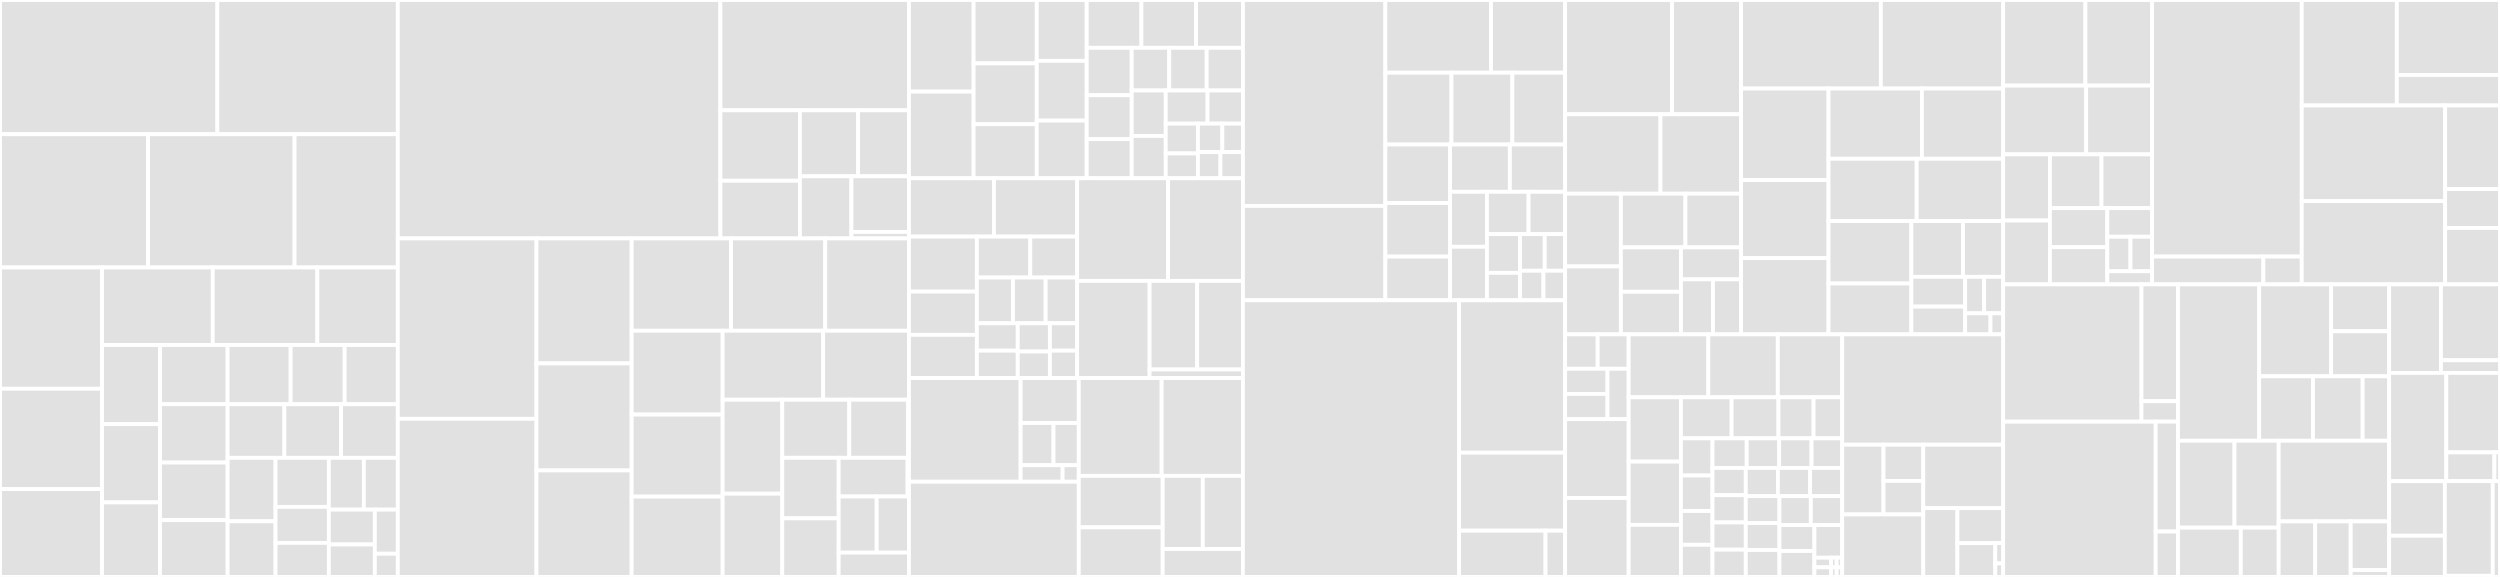 <svg baseProfile="full" width="650" height="150" viewBox="0 0 650 150" version="1.1"
xmlns="http://www.w3.org/2000/svg" xmlns:ev="http://www.w3.org/2001/xml-events"
xmlns:xlink="http://www.w3.org/1999/xlink">

<rect x="0" y="0" width="650" height="150" fill="#333333" stroke="none"/>

<style>rect.s{mask:url(#mask);}</style>
<defs>
  <pattern id="white" width="4" height="4" patternUnits="userSpaceOnUse" patternTransform="rotate(45)">
    <rect width="2" height="2" transform="translate(0,0)" fill="white"></rect>
  </pattern>
  <mask id="mask">
    <rect x="0" y="0" width="100%" height="100%" fill="url(#white)"></rect>
  </mask>
</defs>

<rect x="0" y="0" width="56.522" height="34.894" fill="#e1e1e1" stroke="white" stroke-width="1" class=" tooltipped" data-content="models/tests/test_reload.py"><title>models/tests/test_reload.py</title></rect>
<rect x="56.522" y="0" width="46.912" height="34.894" fill="#e1e1e1" stroke="white" stroke-width="1" class=" tooltipped" data-content="models/tests/test_overfit.py"><title>models/tests/test_overfit.py</title></rect>
<rect x="0" y="34.894" width="38.501" height="34.65" fill="#e1e1e1" stroke="white" stroke-width="1" class=" tooltipped" data-content="models/tests/test_layers_from_config.py"><title>models/tests/test_layers_from_config.py</title></rect>
<rect x="38.501" y="34.894" width="38.085" height="34.65" fill="#e1e1e1" stroke="white" stroke-width="1" class=" tooltipped" data-content="models/tests/test_layers.py"><title>models/tests/test_layers.py</title></rect>
<rect x="76.587" y="34.894" width="26.847" height="34.65" fill="#e1e1e1" stroke="white" stroke-width="1" class=" tooltipped" data-content="models/tests/test_torch_model.py"><title>models/tests/test_torch_model.py</title></rect>
<rect x="0" y="69.545" width="26.531" height="31.53" fill="#e1e1e1" stroke="white" stroke-width="1" class=" tooltipped" data-content="models/tests/test_kerasmodel.py"><title>models/tests/test_kerasmodel.py</title></rect>
<rect x="0" y="101.074" width="26.531" height="26.094" fill="#e1e1e1" stroke="white" stroke-width="1" class=" tooltipped" data-content="models/tests/test_losses.py"><title>models/tests/test_losses.py</title></rect>
<rect x="0" y="127.168" width="26.531" height="22.832" fill="#e1e1e1" stroke="white" stroke-width="1" class=" tooltipped" data-content="models/tests/test_graph_models.py"><title>models/tests/test_graph_models.py</title></rect>
<rect x="26.531" y="69.545" width="28.794" height="20.161" fill="#e1e1e1" stroke="white" stroke-width="1" class=" tooltipped" data-content="models/tests/test_gbdt_model.py"><title>models/tests/test_gbdt_model.py</title></rect>
<rect x="55.325" y="69.545" width="27.184" height="20.161" fill="#e1e1e1" stroke="white" stroke-width="1" class=" tooltipped" data-content="models/tests/test_gan.py"><title>models/tests/test_gan.py</title></rect>
<rect x="82.509" y="69.545" width="20.925" height="20.161" fill="#e1e1e1" stroke="white" stroke-width="1" class=" tooltipped" data-content="models/tests/test_sklearn_model.py"><title>models/tests/test_sklearn_model.py</title></rect>
<rect x="26.531" y="89.705" width="15.07" height="20.577" fill="#e1e1e1" stroke="white" stroke-width="1" class=" tooltipped" data-content="models/tests/test_optimizers.py"><title>models/tests/test_optimizers.py</title></rect>
<rect x="26.531" y="110.282" width="15.07" height="20.338" fill="#e1e1e1" stroke="white" stroke-width="1" class=" tooltipped" data-content="models/tests/test_weave_models.py"><title>models/tests/test_weave_models.py</title></rect>
<rect x="26.531" y="130.62" width="15.07" height="19.38" fill="#e1e1e1" stroke="white" stroke-width="1" class=" tooltipped" data-content="models/tests/test_pretrained_keras.py"><title>models/tests/test_pretrained_keras.py</title></rect>
<rect x="41.6" y="89.705" width="17.581" height="15.381" fill="#e1e1e1" stroke="white" stroke-width="1" class=" tooltipped" data-content="models/tests/test_atomic_conv.py"><title>models/tests/test_atomic_conv.py</title></rect>
<rect x="41.6" y="105.087" width="17.581" height="15.176" fill="#e1e1e1" stroke="white" stroke-width="1" class=" tooltipped" data-content="models/tests/test_api.py"><title>models/tests/test_api.py</title></rect>
<rect x="41.6" y="120.263" width="17.581" height="14.971" fill="#e1e1e1" stroke="white" stroke-width="1" class=" tooltipped" data-content="models/tests/test_cgcnn.py"><title>models/tests/test_cgcnn.py</title></rect>
<rect x="41.6" y="135.234" width="17.581" height="14.766" fill="#e1e1e1" stroke="white" stroke-width="1" class=" tooltipped" data-content="models/tests/test_chemnet_models.py"><title>models/tests/test_chemnet_models.py</title></rect>
<rect x="59.182" y="89.705" width="16.39" height="15.4" fill="#e1e1e1" stroke="white" stroke-width="1" class=" tooltipped" data-content="models/tests/test_molgan_layers.py"><title>models/tests/test_molgan_layers.py</title></rect>
<rect x="75.571" y="89.705" width="14.048" height="15.4" fill="#e1e1e1" stroke="white" stroke-width="1" class=" tooltipped" data-content="models/tests/test_seqtoseq.py"><title>models/tests/test_seqtoseq.py</title></rect>
<rect x="89.62" y="89.705" width="13.814" height="15.4" fill="#e1e1e1" stroke="white" stroke-width="1" class=" tooltipped" data-content="models/tests/test_cnn.py"><title>models/tests/test_cnn.py</title></rect>
<rect x="59.182" y="105.105" width="14.751" height="13.933" fill="#e1e1e1" stroke="white" stroke-width="1" class=" tooltipped" data-content="models/tests/test_gat.py"><title>models/tests/test_gat.py</title></rect>
<rect x="73.932" y="105.105" width="14.751" height="13.933" fill="#e1e1e1" stroke="white" stroke-width="1" class=" tooltipped" data-content="models/tests/test_gcn.py"><title>models/tests/test_gcn.py</title></rect>
<rect x="88.683" y="105.105" width="14.751" height="13.933" fill="#e1e1e1" stroke="white" stroke-width="1" class=" tooltipped" data-content="models/tests/test_mpnn.py"><title>models/tests/test_mpnn.py</title></rect>
<rect x="59.182" y="119.038" width="12.46" height="16.494" fill="#e1e1e1" stroke="white" stroke-width="1" class=" tooltipped" data-content="models/tests/test_attentivefp.py"><title>models/tests/test_attentivefp.py</title></rect>
<rect x="59.182" y="135.532" width="12.46" height="14.468" fill="#e1e1e1" stroke="white" stroke-width="1" class=" tooltipped" data-content="models/tests/test_lcnn.py"><title>models/tests/test_lcnn.py</title></rect>
<rect x="71.642" y="119.038" width="13.858" height="12.749" fill="#e1e1e1" stroke="white" stroke-width="1" class=" tooltipped" data-content="models/tests/test_pretrained_torch.py"><title>models/tests/test_pretrained_torch.py</title></rect>
<rect x="71.642" y="131.787" width="13.858" height="9.367" fill="#e1e1e1" stroke="white" stroke-width="1" class=" tooltipped" data-content="models/tests/test_multitask.py"><title>models/tests/test_multitask.py</title></rect>
<rect x="71.642" y="141.154" width="13.858" height="8.846" fill="#e1e1e1" stroke="white" stroke-width="1" class=" tooltipped" data-content="models/tests/test_scscore.py"><title>models/tests/test_scscore.py</title></rect>
<rect x="85.5" y="119.038" width="9.101" height="13.471" fill="#e1e1e1" stroke="white" stroke-width="1" class=" tooltipped" data-content="models/tests/test_singletask_to_multitask.py"><title>models/tests/test_singletask_to_multitask.py</title></rect>
<rect x="94.601" y="119.038" width="8.833" height="13.471" fill="#e1e1e1" stroke="white" stroke-width="1" class=" tooltipped" data-content="models/tests/test_robust.py"><title>models/tests/test_robust.py</title></rect>
<rect x="85.5" y="132.508" width="11.956" height="9.047" fill="#e1e1e1" stroke="white" stroke-width="1" class=" tooltipped" data-content="models/tests/test_callbacks.py"><title>models/tests/test_callbacks.py</title></rect>
<rect x="85.5" y="141.556" width="11.956" height="8.444" fill="#e1e1e1" stroke="white" stroke-width="1" class=" tooltipped" data-content="models/tests/test_normalizing_flows.py"><title>models/tests/test_normalizing_flows.py</title></rect>
<rect x="97.456" y="132.508" width="5.978" height="11.46" fill="#e1e1e1" stroke="white" stroke-width="1" class=" tooltipped" data-content="models/tests/test_predict.py"><title>models/tests/test_predict.py</title></rect>
<rect x="97.456" y="143.968" width="5.978" height="6.032" fill="#e1e1e1" stroke="white" stroke-width="1" class=" tooltipped" data-content="models/tests/test_textcnnmodel.py"><title>models/tests/test_textcnnmodel.py</title></rect>
<rect x="103.434" y="0" width="83.872" height="61.991" fill="#e1e1e1" stroke="white" stroke-width="1" class=" tooltipped" data-content="models/layers.py"><title>models/layers.py</title></rect>
<rect x="187.306" y="0" width="49.032" height="28.679" fill="#e1e1e1" stroke="white" stroke-width="1" class=" tooltipped" data-content="models/torch_models/torch_model.py"><title>models/torch_models/torch_model.py</title></rect>
<rect x="187.306" y="28.679" width="20.673" height="18.313" fill="#e1e1e1" stroke="white" stroke-width="1" class=" tooltipped" data-content="models/torch_models/lcnn.py"><title>models/torch_models/lcnn.py</title></rect>
<rect x="187.306" y="46.992" width="20.673" height="14.999" fill="#e1e1e1" stroke="white" stroke-width="1" class=" tooltipped" data-content="models/torch_models/cgcnn.py"><title>models/torch_models/cgcnn.py</title></rect>
<rect x="207.979" y="28.679" width="15.124" height="17.165" fill="#e1e1e1" stroke="white" stroke-width="1" class=" tooltipped" data-content="models/torch_models/gat.py"><title>models/torch_models/gat.py</title></rect>
<rect x="223.103" y="28.679" width="13.234" height="17.165" fill="#e1e1e1" stroke="white" stroke-width="1" class=" tooltipped" data-content="models/torch_models/gcn.py"><title>models/torch_models/gcn.py</title></rect>
<rect x="207.979" y="45.844" width="13.398" height="16.147" fill="#e1e1e1" stroke="white" stroke-width="1" class=" tooltipped" data-content="models/torch_models/mpnn.py"><title>models/torch_models/mpnn.py</title></rect>
<rect x="221.377" y="45.844" width="14.961" height="14.46" fill="#e1e1e1" stroke="white" stroke-width="1" class=" tooltipped" data-content="models/torch_models/attentivefp.py"><title>models/torch_models/attentivefp.py</title></rect>
<rect x="221.377" y="60.304" width="14.961" height="1.687" fill="#e1e1e1" stroke="white" stroke-width="1" class=" tooltipped" data-content="models/torch_models/__init__.py"><title>models/torch_models/__init__.py</title></rect>
<rect x="103.434" y="61.991" width="36.053" height="46.905" fill="#e1e1e1" stroke="white" stroke-width="1" class=" tooltipped" data-content="models/graph_models.py"><title>models/graph_models.py</title></rect>
<rect x="103.434" y="108.896" width="36.053" height="41.104" fill="#e1e1e1" stroke="white" stroke-width="1" class=" tooltipped" data-content="models/keras_model.py"><title>models/keras_model.py</title></rect>
<rect x="139.486" y="61.991" width="24.745" height="32.493" fill="#e1e1e1" stroke="white" stroke-width="1" class=" tooltipped" data-content="models/seqtoseq.py"><title>models/seqtoseq.py</title></rect>
<rect x="139.486" y="94.485" width="24.745" height="27.831" fill="#e1e1e1" stroke="white" stroke-width="1" class=" tooltipped" data-content="models/losses.py"><title>models/losses.py</title></rect>
<rect x="139.486" y="122.315" width="24.745" height="27.685" fill="#e1e1e1" stroke="white" stroke-width="1" class=" tooltipped" data-content="models/gan.py"><title>models/gan.py</title></rect>
<rect x="164.232" y="61.991" width="25.838" height="24.002" fill="#e1e1e1" stroke="white" stroke-width="1" class=" tooltipped" data-content="models/chemnet_layers.py"><title>models/chemnet_layers.py</title></rect>
<rect x="190.07" y="61.991" width="24.486" height="24.002" fill="#e1e1e1" stroke="white" stroke-width="1" class=" tooltipped" data-content="models/fcnet.py"><title>models/fcnet.py</title></rect>
<rect x="214.556" y="61.991" width="21.782" height="24.002" fill="#e1e1e1" stroke="white" stroke-width="1" class=" tooltipped" data-content="models/chemnet_models.py"><title>models/chemnet_models.py</title></rect>
<rect x="164.232" y="85.994" width="23.66" height="21.793" fill="#e1e1e1" stroke="white" stroke-width="1" class=" tooltipped" data-content="models/atomic_conv.py"><title>models/atomic_conv.py</title></rect>
<rect x="164.232" y="107.786" width="23.66" height="21.335" fill="#e1e1e1" stroke="white" stroke-width="1" class=" tooltipped" data-content="models/progressive_multitask.py"><title>models/progressive_multitask.py</title></rect>
<rect x="164.232" y="129.122" width="23.66" height="20.878" fill="#e1e1e1" stroke="white" stroke-width="1" class=" tooltipped" data-content="models/robust_multitask.py"><title>models/robust_multitask.py</title></rect>
<rect x="187.891" y="85.994" width="26.133" height="17.937" fill="#e1e1e1" stroke="white" stroke-width="1" class=" tooltipped" data-content="models/optimizers.py"><title>models/optimizers.py</title></rect>
<rect x="214.024" y="85.994" width="22.313" height="17.937" fill="#e1e1e1" stroke="white" stroke-width="1" class=" tooltipped" data-content="models/text_cnn.py"><title>models/text_cnn.py</title></rect>
<rect x="187.891" y="103.93" width="15.496" height="24.431" fill="#e1e1e1" stroke="white" stroke-width="1" class=" tooltipped" data-content="models/cnn.py"><title>models/cnn.py</title></rect>
<rect x="187.891" y="128.361" width="15.496" height="21.639" fill="#e1e1e1" stroke="white" stroke-width="1" class=" tooltipped" data-content="models/multitask.py"><title>models/multitask.py</title></rect>
<rect x="203.388" y="103.93" width="17.43" height="15.101" fill="#e1e1e1" stroke="white" stroke-width="1" class=" tooltipped" data-content="models/normalizing_flows.py"><title>models/normalizing_flows.py</title></rect>
<rect x="220.818" y="103.93" width="15.281" height="15.101" fill="#e1e1e1" stroke="white" stroke-width="1" class=" tooltipped" data-content="models/gbdt_models/gbdt_model.py"><title>models/gbdt_models/gbdt_model.py</title></rect>
<rect x="236.099" y="103.93" width="0.239" height="15.101" fill="#e1e1e1" stroke="white" stroke-width="1" class=" tooltipped" data-content="models/gbdt_models/__init__.py"><title>models/gbdt_models/__init__.py</title></rect>
<rect x="203.388" y="119.032" width="14.67" height="15.73" fill="#e1e1e1" stroke="white" stroke-width="1" class=" tooltipped" data-content="models/IRV.py"><title>models/IRV.py</title></rect>
<rect x="203.388" y="134.762" width="14.67" height="15.238" fill="#e1e1e1" stroke="white" stroke-width="1" class=" tooltipped" data-content="models/models.py"><title>models/models.py</title></rect>
<rect x="218.058" y="119.032" width="17.921" height="10.06" fill="#e1e1e1" stroke="white" stroke-width="1" class=" tooltipped" data-content="models/sklearn_models/sklearn_model.py"><title>models/sklearn_models/sklearn_model.py</title></rect>
<rect x="235.979" y="119.032" width="0.358" height="10.06" fill="#e1e1e1" stroke="white" stroke-width="1" class=" tooltipped" data-content="models/sklearn_models/__init__.py"><title>models/sklearn_models/__init__.py</title></rect>
<rect x="218.058" y="129.091" width="9.881" height="14.597" fill="#e1e1e1" stroke="white" stroke-width="1" class=" tooltipped" data-content="models/scscore.py"><title>models/scscore.py</title></rect>
<rect x="227.939" y="129.091" width="8.399" height="14.597" fill="#e1e1e1" stroke="white" stroke-width="1" class=" tooltipped" data-content="models/__init__.py"><title>models/__init__.py</title></rect>
<rect x="218.058" y="143.688" width="18.279" height="6.312" fill="#e1e1e1" stroke="white" stroke-width="1" class=" tooltipped" data-content="models/callbacks.py"><title>models/callbacks.py</title></rect>
<rect x="236.337" y="0" width="16.805" height="23.816" fill="#e1e1e1" stroke="white" stroke-width="1" class=" tooltipped" data-content="feat/tests/test_coulomb_matrices.py"><title>feat/tests/test_coulomb_matrices.py</title></rect>
<rect x="236.337" y="23.816" width="16.805" height="22.529" fill="#e1e1e1" stroke="white" stroke-width="1" class=" tooltipped" data-content="feat/tests/test_atomic_coordinates.py"><title>feat/tests/test_atomic_coordinates.py</title></rect>
<rect x="253.142" y="0" width="16.416" height="16.474" fill="#e1e1e1" stroke="white" stroke-width="1" class=" tooltipped" data-content="feat/tests/test_graph_features.py"><title>feat/tests/test_graph_features.py</title></rect>
<rect x="253.142" y="16.474" width="16.416" height="15.815" fill="#e1e1e1" stroke="white" stroke-width="1" class=" tooltipped" data-content="feat/tests/test_rdkit_grid_features.py"><title>feat/tests/test_rdkit_grid_features.py</title></rect>
<rect x="253.142" y="32.288" width="16.416" height="14.057" fill="#e1e1e1" stroke="white" stroke-width="1" class=" tooltipped" data-content="feat/tests/test_weave.py"><title>feat/tests/test_weave.py</title></rect>
<rect x="269.558" y="0" width="12.992" height="15.819" fill="#e1e1e1" stroke="white" stroke-width="1" class=" tooltipped" data-content="feat/tests/test_molgan_featurizer.py"><title>feat/tests/test_molgan_featurizer.py</title></rect>
<rect x="269.558" y="15.819" width="12.992" height="15.541" fill="#e1e1e1" stroke="white" stroke-width="1" class=" tooltipped" data-content="feat/tests/test_mol_graphs.py"><title>feat/tests/test_mol_graphs.py</title></rect>
<rect x="269.558" y="31.36" width="12.992" height="14.986" fill="#e1e1e1" stroke="white" stroke-width="1" class=" tooltipped" data-content="feat/tests/test_smiles_featurizers.py"><title>feat/tests/test_smiles_featurizers.py</title></rect>
<rect x="282.55" y="0" width="14.214" height="12.43" fill="#e1e1e1" stroke="white" stroke-width="1" class=" tooltipped" data-content="feat/tests/test_graph_data.py"><title>feat/tests/test_graph_data.py</title></rect>
<rect x="296.764" y="0" width="14.214" height="12.43" fill="#e1e1e1" stroke="white" stroke-width="1" class=" tooltipped" data-content="feat/tests/test_mol_graph_conv_featurizer.py"><title>feat/tests/test_mol_graph_conv_featurizer.py</title></rect>
<rect x="310.978" y="0" width="12.183" height="12.43" fill="#e1e1e1" stroke="white" stroke-width="1" class=" tooltipped" data-content="feat/tests/test_grid_featurizers.py"><title>feat/tests/test_grid_featurizers.py</title></rect>
<rect x="282.55" y="12.43" width="11.694" height="12.333" fill="#e1e1e1" stroke="white" stroke-width="1" class=" tooltipped" data-content="feat/tests/test_one_hot_featurizer.py"><title>feat/tests/test_one_hot_featurizer.py</title></rect>
<rect x="282.55" y="24.763" width="11.694" height="11.408" fill="#e1e1e1" stroke="white" stroke-width="1" class=" tooltipped" data-content="feat/tests/test_atomic_conformation.py"><title>feat/tests/test_atomic_conformation.py</title></rect>
<rect x="282.55" y="36.171" width="11.694" height="10.175" fill="#e1e1e1" stroke="white" stroke-width="1" class=" tooltipped" data-content="feat/tests/test_materials_featurizers.py"><title>feat/tests/test_materials_featurizers.py</title></rect>
<rect x="294.244" y="12.43" width="9.747" height="11.097" fill="#e1e1e1" stroke="white" stroke-width="1" class=" tooltipped" data-content="feat/tests/test_contact_fingerprints.py"><title>feat/tests/test_contact_fingerprints.py</title></rect>
<rect x="303.992" y="12.43" width="9.747" height="11.097" fill="#e1e1e1" stroke="white" stroke-width="1" class=" tooltipped" data-content="feat/tests/test_circular_fingerprints.py"><title>feat/tests/test_circular_fingerprints.py</title></rect>
<rect x="313.739" y="12.43" width="9.422" height="11.097" fill="#e1e1e1" stroke="white" stroke-width="1" class=" tooltipped" data-content="feat/tests/test_convmol.py"><title>feat/tests/test_convmol.py</title></rect>
<rect x="294.244" y="23.527" width="8.849" height="11.817" fill="#e1e1e1" stroke="white" stroke-width="1" class=" tooltipped" data-content="feat/tests/test_atomic_conv_feat.py"><title>feat/tests/test_atomic_conv_feat.py</title></rect>
<rect x="294.244" y="35.344" width="8.849" height="11.002" fill="#e1e1e1" stroke="white" stroke-width="1" class=" tooltipped" data-content="feat/tests/test_rdkit_descriptors.py"><title>feat/tests/test_rdkit_descriptors.py</title></rect>
<rect x="303.093" y="23.527" width="10.87" height="8.624" fill="#e1e1e1" stroke="white" stroke-width="1" class=" tooltipped" data-content="feat/tests/test_mordred_descriptors.py"><title>feat/tests/test_mordred_descriptors.py</title></rect>
<rect x="313.963" y="23.527" width="9.198" height="8.624" fill="#e1e1e1" stroke="white" stroke-width="1" class=" tooltipped" data-content="feat/tests/test_splif_fingerprints.py"><title>feat/tests/test_splif_fingerprints.py</title></rect>
<rect x="303.093" y="32.151" width="8.383" height="7.742" fill="#e1e1e1" stroke="white" stroke-width="1" class=" tooltipped" data-content="feat/tests/test_graph_matrix.py"><title>feat/tests/test_graph_matrix.py</title></rect>
<rect x="303.093" y="39.894" width="8.383" height="6.452" fill="#e1e1e1" stroke="white" stroke-width="1" class=" tooltipped" data-content="feat/tests/test_binding_pocket_features.py"><title>feat/tests/test_binding_pocket_features.py</title></rect>
<rect x="311.476" y="32.151" width="6.329" height="7.406" fill="#e1e1e1" stroke="white" stroke-width="1" class=" tooltipped" data-content="feat/tests/test_smiles_tokenizer.py"><title>feat/tests/test_smiles_tokenizer.py</title></rect>
<rect x="317.805" y="32.151" width="5.356" height="7.406" fill="#e1e1e1" stroke="white" stroke-width="1" class=" tooltipped" data-content="feat/tests/test_puchem_fingerprint.py"><title>feat/tests/test_puchem_fingerprint.py</title></rect>
<rect x="311.476" y="39.557" width="5.843" height="6.788" fill="#e1e1e1" stroke="white" stroke-width="1" class=" tooltipped" data-content="feat/tests/test_mol2vec_fingerprint.py"><title>feat/tests/test_mol2vec_fingerprint.py</title></rect>
<rect x="317.319" y="39.557" width="5.843" height="6.788" fill="#e1e1e1" stroke="white" stroke-width="1" class=" tooltipped" data-content="feat/tests/test_maccs_keys_finerprint.py"><title>feat/tests/test_maccs_keys_finerprint.py</title></rect>
<rect x="236.337" y="46.346" width="22.1" height="15.173" fill="#e1e1e1" stroke="white" stroke-width="1" class=" tooltipped" data-content="feat/molecule_featurizers/coulomb_matrices.py"><title>feat/molecule_featurizers/coulomb_matrices.py</title></rect>
<rect x="258.437" y="46.346" width="21.624" height="15.173" fill="#e1e1e1" stroke="white" stroke-width="1" class=" tooltipped" data-content="feat/molecule_featurizers/molgan_featurizer.py"><title>feat/molecule_featurizers/molgan_featurizer.py</title></rect>
<rect x="236.337" y="61.519" width="17.647" height="14.303" fill="#e1e1e1" stroke="white" stroke-width="1" class=" tooltipped" data-content="feat/molecule_featurizers/mol_graph_conv_featurizer.py"><title>feat/molecule_featurizers/mol_graph_conv_featurizer.py</title></rect>
<rect x="236.337" y="75.822" width="17.647" height="11.238" fill="#e1e1e1" stroke="white" stroke-width="1" class=" tooltipped" data-content="feat/molecule_featurizers/smiles_to_seq.py"><title>feat/molecule_featurizers/smiles_to_seq.py</title></rect>
<rect x="236.337" y="87.059" width="17.647" height="11.238" fill="#e1e1e1" stroke="white" stroke-width="1" class=" tooltipped" data-content="feat/molecule_featurizers/smiles_to_image.py"><title>feat/molecule_featurizers/smiles_to_image.py</title></rect>
<rect x="253.984" y="61.519" width="13.885" height="10.646" fill="#e1e1e1" stroke="white" stroke-width="1" class=" tooltipped" data-content="feat/molecule_featurizers/circular_fingerprint.py"><title>feat/molecule_featurizers/circular_fingerprint.py</title></rect>
<rect x="267.869" y="61.519" width="12.192" height="10.646" fill="#e1e1e1" stroke="white" stroke-width="1" class=" tooltipped" data-content="feat/molecule_featurizers/one_hot_featurizer.py"><title>feat/molecule_featurizers/one_hot_featurizer.py</title></rect>
<rect x="253.984" y="72.165" width="9.4" height="11.891" fill="#e1e1e1" stroke="white" stroke-width="1" class=" tooltipped" data-content="feat/molecule_featurizers/mol2vec_fingerprint.py"><title>feat/molecule_featurizers/mol2vec_fingerprint.py</title></rect>
<rect x="263.384" y="72.165" width="8.49" height="11.891" fill="#e1e1e1" stroke="white" stroke-width="1" class=" tooltipped" data-content="feat/molecule_featurizers/rdkit_descriptors.py"><title>feat/molecule_featurizers/rdkit_descriptors.py</title></rect>
<rect x="271.874" y="72.165" width="8.187" height="11.891" fill="#e1e1e1" stroke="white" stroke-width="1" class=" tooltipped" data-content="feat/molecule_featurizers/atomic_coordinates.py"><title>feat/molecule_featurizers/atomic_coordinates.py</title></rect>
<rect x="253.984" y="84.056" width="10.634" height="7.121" fill="#e1e1e1" stroke="white" stroke-width="1" class=" tooltipped" data-content="feat/molecule_featurizers/mordred_descriptors.py"><title>feat/molecule_featurizers/mordred_descriptors.py</title></rect>
<rect x="253.984" y="91.177" width="10.634" height="7.121" fill="#e1e1e1" stroke="white" stroke-width="1" class=" tooltipped" data-content="feat/molecule_featurizers/pubchem_fingerprint.py"><title>feat/molecule_featurizers/pubchem_fingerprint.py</title></rect>
<rect x="264.618" y="84.056" width="8.355" height="7.336" fill="#e1e1e1" stroke="white" stroke-width="1" class=" tooltipped" data-content="feat/molecule_featurizers/__init__.py"><title>feat/molecule_featurizers/__init__.py</title></rect>
<rect x="264.618" y="91.392" width="8.355" height="6.905" fill="#e1e1e1" stroke="white" stroke-width="1" class=" tooltipped" data-content="feat/molecule_featurizers/bp_symmetry_function_input.py"><title>feat/molecule_featurizers/bp_symmetry_function_input.py</title></rect>
<rect x="272.973" y="84.056" width="7.089" height="7.121" fill="#e1e1e1" stroke="white" stroke-width="1" class=" tooltipped" data-content="feat/molecule_featurizers/raw_featurizer.py"><title>feat/molecule_featurizers/raw_featurizer.py</title></rect>
<rect x="272.973" y="91.177" width="7.089" height="7.121" fill="#e1e1e1" stroke="white" stroke-width="1" class=" tooltipped" data-content="feat/molecule_featurizers/maccs_keys_fingerprint.py"><title>feat/molecule_featurizers/maccs_keys_fingerprint.py</title></rect>
<rect x="280.062" y="46.346" width="23.644" height="26.687" fill="#e1e1e1" stroke="white" stroke-width="1" class=" tooltipped" data-content="feat/complex_featurizers/grid_featurizers.py"><title>feat/complex_featurizers/grid_featurizers.py</title></rect>
<rect x="303.706" y="46.346" width="19.456" height="26.687" fill="#e1e1e1" stroke="white" stroke-width="1" class=" tooltipped" data-content="feat/complex_featurizers/rdkit_grid_featurizer.py"><title>feat/complex_featurizers/rdkit_grid_featurizer.py</title></rect>
<rect x="280.062" y="73.033" width="18.838" height="25.265" fill="#e1e1e1" stroke="white" stroke-width="1" class=" tooltipped" data-content="feat/complex_featurizers/complex_atomic_coordinates.py"><title>feat/complex_featurizers/complex_atomic_coordinates.py</title></rect>
<rect x="298.9" y="73.033" width="12.365" height="23.036" fill="#e1e1e1" stroke="white" stroke-width="1" class=" tooltipped" data-content="feat/complex_featurizers/contact_fingerprints.py"><title>feat/complex_featurizers/contact_fingerprints.py</title></rect>
<rect x="311.265" y="73.033" width="11.896" height="23.036" fill="#e1e1e1" stroke="white" stroke-width="1" class=" tooltipped" data-content="feat/complex_featurizers/splif_fingerprints.py"><title>feat/complex_featurizers/splif_fingerprints.py</title></rect>
<rect x="298.9" y="96.068" width="24.261" height="2.229" fill="#e1e1e1" stroke="white" stroke-width="1" class=" tooltipped" data-content="feat/complex_featurizers/__init__.py"><title>feat/complex_featurizers/__init__.py</title></rect>
<rect x="236.337" y="98.297" width="29.028" height="26.954" fill="#e1e1e1" stroke="white" stroke-width="1" class=" tooltipped" data-content="feat/material_featurizers/lcnn_featurizer.py"><title>feat/material_featurizers/lcnn_featurizer.py</title></rect>
<rect x="265.366" y="98.297" width="15.116" height="11.688" fill="#e1e1e1" stroke="white" stroke-width="1" class=" tooltipped" data-content="feat/material_featurizers/cgcnn_featurizer.py"><title>feat/material_featurizers/cgcnn_featurizer.py</title></rect>
<rect x="265.366" y="109.985" width="8.544" height="10.972" fill="#e1e1e1" stroke="white" stroke-width="1" class=" tooltipped" data-content="feat/material_featurizers/sine_coulomb_matrix.py"><title>feat/material_featurizers/sine_coulomb_matrix.py</title></rect>
<rect x="273.909" y="109.985" width="6.572" height="10.972" fill="#e1e1e1" stroke="white" stroke-width="1" class=" tooltipped" data-content="feat/material_featurizers/element_property_fingerprint.py"><title>feat/material_featurizers/element_property_fingerprint.py</title></rect>
<rect x="265.366" y="120.958" width="10.917" height="4.294" fill="#e1e1e1" stroke="white" stroke-width="1" class=" tooltipped" data-content="feat/material_featurizers/elemnet_featurizer.py"><title>feat/material_featurizers/elemnet_featurizer.py</title></rect>
<rect x="276.283" y="120.958" width="4.199" height="4.294" fill="#e1e1e1" stroke="white" stroke-width="1" class=" tooltipped" data-content="feat/material_featurizers/__init__.py"><title>feat/material_featurizers/__init__.py</title></rect>
<rect x="236.337" y="125.251" width="44.144" height="24.749" fill="#e1e1e1" stroke="white" stroke-width="1" class=" tooltipped" data-content="feat/graph_features.py"><title>feat/graph_features.py</title></rect>
<rect x="280.482" y="98.297" width="21.552" height="25.429" fill="#e1e1e1" stroke="white" stroke-width="1" class=" tooltipped" data-content="feat/mol_graphs.py"><title>feat/mol_graphs.py</title></rect>
<rect x="302.034" y="98.297" width="21.127" height="25.429" fill="#e1e1e1" stroke="white" stroke-width="1" class=" tooltipped" data-content="feat/base_classes.py"><title>feat/base_classes.py</title></rect>
<rect x="280.482" y="123.726" width="21.82" height="13.385" fill="#e1e1e1" stroke="white" stroke-width="1" class=" tooltipped" data-content="feat/smiles_tokenizer.py"><title>feat/smiles_tokenizer.py</title></rect>
<rect x="280.482" y="137.111" width="21.82" height="12.889" fill="#e1e1e1" stroke="white" stroke-width="1" class=" tooltipped" data-content="feat/graph_data.py"><title>feat/graph_data.py</title></rect>
<rect x="302.302" y="123.726" width="10.43" height="19.014" fill="#e1e1e1" stroke="white" stroke-width="1" class=" tooltipped" data-content="feat/__init__.py"><title>feat/__init__.py</title></rect>
<rect x="312.731" y="123.726" width="10.43" height="19.014" fill="#e1e1e1" stroke="white" stroke-width="1" class=" tooltipped" data-content="feat/atomic_conformation.py"><title>feat/atomic_conformation.py</title></rect>
<rect x="302.302" y="142.74" width="20.859" height="7.26" fill="#e1e1e1" stroke="white" stroke-width="1" class=" tooltipped" data-content="feat/binding_pocket_features.py"><title>feat/binding_pocket_features.py</title></rect>
<rect x="323.161" y="0" width="37.037" height="53.544" fill="#e1e1e1" stroke="white" stroke-width="1" class=" tooltipped" data-content="data/tests/test_datasets.py"><title>data/tests/test_datasets.py</title></rect>
<rect x="323.161" y="53.544" width="37.037" height="24.533" fill="#e1e1e1" stroke="white" stroke-width="1" class=" tooltipped" data-content="data/tests/test_support_generator.py"><title>data/tests/test_support_generator.py</title></rect>
<rect x="360.198" y="0" width="27.468" height="18.902" fill="#e1e1e1" stroke="white" stroke-width="1" class=" tooltipped" data-content="data/tests/test_shuffle.py"><title>data/tests/test_shuffle.py</title></rect>
<rect x="387.666" y="0" width="19.266" height="18.902" fill="#e1e1e1" stroke="white" stroke-width="1" class=" tooltipped" data-content="data/tests/test_select.py"><title>data/tests/test_select.py</title></rect>
<rect x="360.198" y="18.902" width="17.187" height="18.671" fill="#e1e1e1" stroke="white" stroke-width="1" class=" tooltipped" data-content="data/tests/test_load.py"><title>data/tests/test_load.py</title></rect>
<rect x="377.385" y="18.902" width="15.836" height="18.671" fill="#e1e1e1" stroke="white" stroke-width="1" class=" tooltipped" data-content="data/tests/test_data_loader.py"><title>data/tests/test_data_loader.py</title></rect>
<rect x="393.221" y="18.902" width="13.711" height="18.671" fill="#e1e1e1" stroke="white" stroke-width="1" class=" tooltipped" data-content="data/tests/test_shape.py"><title>data/tests/test_shape.py</title></rect>
<rect x="360.198" y="37.573" width="16.824" height="15.216" fill="#e1e1e1" stroke="white" stroke-width="1" class=" tooltipped" data-content="data/tests/test_image_loader.py"><title>data/tests/test_image_loader.py</title></rect>
<rect x="360.198" y="52.789" width="16.824" height="13.93" fill="#e1e1e1" stroke="white" stroke-width="1" class=" tooltipped" data-content="data/tests/test_image_dataset.py"><title>data/tests/test_image_dataset.py</title></rect>
<rect x="360.198" y="66.719" width="16.824" height="11.358" fill="#e1e1e1" stroke="white" stroke-width="1" class=" tooltipped" data-content="data/tests/test_reload.py"><title>data/tests/test_reload.py</title></rect>
<rect x="377.022" y="37.573" width="15.541" height="12.296" fill="#e1e1e1" stroke="white" stroke-width="1" class=" tooltipped" data-content="data/tests/test_reshard.py"><title>data/tests/test_reshard.py</title></rect>
<rect x="392.564" y="37.573" width="14.369" height="12.296" fill="#e1e1e1" stroke="white" stroke-width="1" class=" tooltipped" data-content="data/tests/test_inmemory.py"><title>data/tests/test_inmemory.py</title></rect>
<rect x="377.022" y="49.869" width="9.587" height="14.292" fill="#e1e1e1" stroke="white" stroke-width="1" class=" tooltipped" data-content="data/tests/test_copy_and_move.py"><title>data/tests/test_copy_and_move.py</title></rect>
<rect x="377.022" y="64.161" width="9.587" height="13.916" fill="#e1e1e1" stroke="white" stroke-width="1" class=" tooltipped" data-content="data/tests/test_sdf_loader.py"><title>data/tests/test_sdf_loader.py</title></rect>
<rect x="386.609" y="49.869" width="10.817" height="11" fill="#e1e1e1" stroke="white" stroke-width="1" class=" tooltipped" data-content="data/tests/test_legacy.py"><title>data/tests/test_legacy.py</title></rect>
<rect x="397.426" y="49.869" width="9.506" height="11" fill="#e1e1e1" stroke="white" stroke-width="1" class=" tooltipped" data-content="data/tests/test_merge.py"><title>data/tests/test_merge.py</title></rect>
<rect x="386.609" y="60.868" width="8.59" height="10.074" fill="#e1e1e1" stroke="white" stroke-width="1" class=" tooltipped" data-content="data/tests/test_property.py"><title>data/tests/test_property.py</title></rect>
<rect x="386.609" y="70.942" width="8.59" height="7.135" fill="#e1e1e1" stroke="white" stroke-width="1" class=" tooltipped" data-content="data/tests/test_drop.py"><title>data/tests/test_drop.py</title></rect>
<rect x="395.199" y="60.868" width="6.434" height="9.526" fill="#e1e1e1" stroke="white" stroke-width="1" class=" tooltipped" data-content="data/tests/test_json_loader.py"><title>data/tests/test_json_loader.py</title></rect>
<rect x="401.633" y="60.868" width="5.299" height="9.526" fill="#e1e1e1" stroke="white" stroke-width="1" class=" tooltipped" data-content="data/tests/test_non_classification_regression_datasets.py"><title>data/tests/test_non_classification_regression_datasets.py</title></rect>
<rect x="395.199" y="70.395" width="6.101" height="7.683" fill="#e1e1e1" stroke="white" stroke-width="1" class=" tooltipped" data-content="data/tests/test_csv_loader.py"><title>data/tests/test_csv_loader.py</title></rect>
<rect x="401.3" y="70.395" width="5.632" height="7.683" fill="#e1e1e1" stroke="white" stroke-width="1" class=" tooltipped" data-content="data/tests/test_fasta_loader.py"><title>data/tests/test_fasta_loader.py</title></rect>
<rect x="323.161" y="78.077" width="56.198" height="71.923" fill="#e1e1e1" stroke="white" stroke-width="1" class=" tooltipped" data-content="data/datasets.py"><title>data/datasets.py</title></rect>
<rect x="379.359" y="78.077" width="27.573" height="39.623" fill="#e1e1e1" stroke="white" stroke-width="1" class=" tooltipped" data-content="data/data_loader.py"><title>data/data_loader.py</title></rect>
<rect x="379.359" y="117.7" width="27.573" height="20.269" fill="#e1e1e1" stroke="white" stroke-width="1" class=" tooltipped" data-content="data/supports.py"><title>data/supports.py</title></rect>
<rect x="379.359" y="137.969" width="22.478" height="12.031" fill="#e1e1e1" stroke="white" stroke-width="1" class=" tooltipped" data-content="data/pytorch_datasets.py"><title>data/pytorch_datasets.py</title></rect>
<rect x="401.837" y="137.969" width="5.095" height="12.031" fill="#e1e1e1" stroke="white" stroke-width="1" class=" tooltipped" data-content="data/__init__.py"><title>data/__init__.py</title></rect>
<rect x="406.932" y="0" width="27.788" height="29.714" fill="#e1e1e1" stroke="white" stroke-width="1" class=" tooltipped" data-content="utils/test/test_evaluate.py"><title>utils/test/test_evaluate.py</title></rect>
<rect x="434.72" y="0" width="17.959" height="29.714" fill="#e1e1e1" stroke="white" stroke-width="1" class=" tooltipped" data-content="utils/test/test_coordinate_box_utils.py"><title>utils/test/test_coordinate_box_utils.py</title></rect>
<rect x="406.932" y="29.714" width="24.794" height="20.65" fill="#e1e1e1" stroke="white" stroke-width="1" class=" tooltipped" data-content="utils/test/test_molecule_feature_utils.py"><title>utils/test/test_molecule_feature_utils.py</title></rect>
<rect x="431.726" y="29.714" width="20.953" height="20.65" fill="#e1e1e1" stroke="white" stroke-width="1" class=" tooltipped" data-content="utils/test/test_rdkit_utils.py"><title>utils/test/test_rdkit_utils.py</title></rect>
<rect x="406.932" y="50.364" width="14.493" height="18.908" fill="#e1e1e1" stroke="white" stroke-width="1" class=" tooltipped" data-content="utils/test/test_noncovalent_utils.py"><title>utils/test/test_noncovalent_utils.py</title></rect>
<rect x="406.932" y="69.272" width="14.493" height="17.664" fill="#e1e1e1" stroke="white" stroke-width="1" class=" tooltipped" data-content="utils/test/test_generator_evaluator.py"><title>utils/test/test_generator_evaluator.py</title></rect>
<rect x="421.425" y="50.364" width="16.789" height="13.959" fill="#e1e1e1" stroke="white" stroke-width="1" class=" tooltipped" data-content="utils/test/test_geometry_utils.py"><title>utils/test/test_geometry_utils.py</title></rect>
<rect x="438.214" y="50.364" width="14.465" height="13.959" fill="#e1e1e1" stroke="white" stroke-width="1" class=" tooltipped" data-content="utils/test/test_pdbqt_utils.py"><title>utils/test/test_pdbqt_utils.py</title></rect>
<rect x="421.425" y="64.324" width="15.627" height="11.537" fill="#e1e1e1" stroke="white" stroke-width="1" class=" tooltipped" data-content="utils/test/test_voxel_utils.py"><title>utils/test/test_voxel_utils.py</title></rect>
<rect x="421.425" y="75.86" width="15.627" height="11.075" fill="#e1e1e1" stroke="white" stroke-width="1" class=" tooltipped" data-content="utils/test/test_fragment_utils.py"><title>utils/test/test_fragment_utils.py</title></rect>
<rect x="437.052" y="64.324" width="15.627" height="8.306" fill="#e1e1e1" stroke="white" stroke-width="1" class=" tooltipped" data-content="utils/test/test_docking_utils.py"><title>utils/test/test_docking_utils.py</title></rect>
<rect x="437.052" y="72.63" width="8.318" height="14.305" fill="#e1e1e1" stroke="white" stroke-width="1" class=" tooltipped" data-content="utils/test/test_hash_utils.py"><title>utils/test/test_hash_utils.py</title></rect>
<rect x="445.37" y="72.63" width="7.309" height="14.305" fill="#e1e1e1" stroke="white" stroke-width="1" class=" tooltipped" data-content="utils/test/test_genomics_utils.py"><title>utils/test/test_genomics_utils.py</title></rect>
<rect x="452.679" y="0" width="36.343" height="23.017" fill="#e1e1e1" stroke="white" stroke-width="1" class=" tooltipped" data-content="utils/data_utils.py"><title>utils/data_utils.py</title></rect>
<rect x="489.022" y="0" width="31.8" height="23.017" fill="#e1e1e1" stroke="white" stroke-width="1" class=" tooltipped" data-content="utils/rdkit_utils.py"><title>utils/rdkit_utils.py</title></rect>
<rect x="452.679" y="23.017" width="22.733" height="23.791" fill="#e1e1e1" stroke="white" stroke-width="1" class=" tooltipped" data-content="utils/noncovalent_utils.py"><title>utils/noncovalent_utils.py</title></rect>
<rect x="452.679" y="46.808" width="22.733" height="20.302" fill="#e1e1e1" stroke="white" stroke-width="1" class=" tooltipped" data-content="utils/pdbqt_utils.py"><title>utils/pdbqt_utils.py</title></rect>
<rect x="452.679" y="67.11" width="22.733" height="19.826" fill="#e1e1e1" stroke="white" stroke-width="1" class=" tooltipped" data-content="utils/evaluate.py"><title>utils/evaluate.py</title></rect>
<rect x="475.412" y="23.017" width="24.284" height="18.262" fill="#e1e1e1" stroke="white" stroke-width="1" class=" tooltipped" data-content="utils/coordinate_box_utils.py"><title>utils/coordinate_box_utils.py</title></rect>
<rect x="499.697" y="23.017" width="21.126" height="18.262" fill="#e1e1e1" stroke="white" stroke-width="1" class=" tooltipped" data-content="utils/fragment_utils.py"><title>utils/fragment_utils.py</title></rect>
<rect x="475.412" y="41.279" width="22.928" height="16.198" fill="#e1e1e1" stroke="white" stroke-width="1" class=" tooltipped" data-content="utils/conformers.py"><title>utils/conformers.py</title></rect>
<rect x="498.34" y="41.279" width="22.482" height="16.198" fill="#e1e1e1" stroke="white" stroke-width="1" class=" tooltipped" data-content="utils/docking_utils.py"><title>utils/docking_utils.py</title></rect>
<rect x="475.412" y="57.477" width="21.542" height="16.235" fill="#e1e1e1" stroke="white" stroke-width="1" class=" tooltipped" data-content="utils/molecule_feature_utils.py"><title>utils/molecule_feature_utils.py</title></rect>
<rect x="475.412" y="73.713" width="21.542" height="13.223" fill="#e1e1e1" stroke="white" stroke-width="1" class=" tooltipped" data-content="utils/__init__.py"><title>utils/__init__.py</title></rect>
<rect x="496.954" y="57.477" width="13.426" height="14.502" fill="#e1e1e1" stroke="white" stroke-width="1" class=" tooltipped" data-content="utils/geometry_utils.py"><title>utils/geometry_utils.py</title></rect>
<rect x="510.38" y="57.477" width="10.442" height="14.502" fill="#e1e1e1" stroke="white" stroke-width="1" class=" tooltipped" data-content="utils/voxel_utils.py"><title>utils/voxel_utils.py</title></rect>
<rect x="496.954" y="71.98" width="13.983" height="7.736" fill="#e1e1e1" stroke="white" stroke-width="1" class=" tooltipped" data-content="utils/genomics_utils.py"><title>utils/genomics_utils.py</title></rect>
<rect x="496.954" y="79.715" width="13.983" height="7.22" fill="#e1e1e1" stroke="white" stroke-width="1" class=" tooltipped" data-content="utils/hash_utils.py"><title>utils/hash_utils.py</title></rect>
<rect x="510.937" y="71.98" width="4.942" height="9.484" fill="#e1e1e1" stroke="white" stroke-width="1" class=" tooltipped" data-content="utils/typing.py"><title>utils/typing.py</title></rect>
<rect x="515.88" y="71.98" width="4.942" height="9.484" fill="#e1e1e1" stroke="white" stroke-width="1" class=" tooltipped" data-content="utils/vina_utils.py"><title>utils/vina_utils.py</title></rect>
<rect x="510.937" y="81.464" width="6.59" height="5.472" fill="#e1e1e1" stroke="white" stroke-width="1" class=" tooltipped" data-content="utils/debug_utils.py"><title>utils/debug_utils.py</title></rect>
<rect x="517.527" y="81.464" width="3.295" height="5.472" fill="#e1e1e1" stroke="white" stroke-width="1" class=" tooltipped" data-content="utils/save.py"><title>utils/save.py</title></rect>
<rect x="406.932" y="86.935" width="8.463" height="8.947" fill="#e1e1e1" stroke="white" stroke-width="1" class=" tooltipped" data-content="molnet/load_function/material_datasets/load_Pt_NO_surface_adsorbate_energy.py"><title>molnet/load_function/material_datasets/load_Pt_NO_surface_adsorbate_energy.py</title></rect>
<rect x="415.395" y="86.935" width="8.06" height="8.947" fill="#e1e1e1" stroke="white" stroke-width="1" class=" tooltipped" data-content="molnet/load_function/material_datasets/load_bandgap.py"><title>molnet/load_function/material_datasets/load_bandgap.py</title></rect>
<rect x="406.932" y="95.882" width="11.015" height="6.546" fill="#e1e1e1" stroke="white" stroke-width="1" class=" tooltipped" data-content="molnet/load_function/material_datasets/load_perovskite.py"><title>molnet/load_function/material_datasets/load_perovskite.py</title></rect>
<rect x="406.932" y="102.429" width="11.015" height="6.546" fill="#e1e1e1" stroke="white" stroke-width="1" class=" tooltipped" data-content="molnet/load_function/material_datasets/load_mp_metallicity.py"><title>molnet/load_function/material_datasets/load_mp_metallicity.py</title></rect>
<rect x="417.948" y="95.882" width="5.508" height="13.093" fill="#e1e1e1" stroke="white" stroke-width="1" class=" tooltipped" data-content="molnet/load_function/material_datasets/load_mp_formation_energy.py"><title>molnet/load_function/material_datasets/load_mp_formation_energy.py</title></rect>
<rect x="406.932" y="108.975" width="16.523" height="20.512" fill="#e1e1e1" stroke="white" stroke-width="1" class=" tooltipped" data-content="molnet/load_function/uv_datasets.py"><title>molnet/load_function/uv_datasets.py</title></rect>
<rect x="406.932" y="129.488" width="16.523" height="20.512" fill="#e1e1e1" stroke="white" stroke-width="1" class=" tooltipped" data-content="molnet/load_function/kinase_datasets.py"><title>molnet/load_function/kinase_datasets.py</title></rect>
<rect x="423.455" y="86.935" width="20.708" height="16.367" fill="#e1e1e1" stroke="white" stroke-width="1" class=" tooltipped" data-content="molnet/load_function/factors_datasets.py"><title>molnet/load_function/factors_datasets.py</title></rect>
<rect x="444.163" y="86.935" width="18.065" height="16.367" fill="#e1e1e1" stroke="white" stroke-width="1" class=" tooltipped" data-content="molnet/load_function/molnet_loader.py"><title>molnet/load_function/molnet_loader.py</title></rect>
<rect x="462.228" y="86.935" width="16.743" height="16.367" fill="#e1e1e1" stroke="white" stroke-width="1" class=" tooltipped" data-content="molnet/load_function/kaggle_datasets.py"><title>molnet/load_function/kaggle_datasets.py</title></rect>
<rect x="423.455" y="103.302" width="13.589" height="16.716" fill="#e1e1e1" stroke="white" stroke-width="1" class=" tooltipped" data-content="molnet/load_function/load_dataset_template.py"><title>molnet/load_function/load_dataset_template.py</title></rect>
<rect x="423.455" y="120.018" width="13.589" height="16.45" fill="#e1e1e1" stroke="white" stroke-width="1" class=" tooltipped" data-content="molnet/load_function/pdbbind_datasets.py"><title>molnet/load_function/pdbbind_datasets.py</title></rect>
<rect x="423.455" y="136.468" width="13.589" height="13.532" fill="#e1e1e1" stroke="white" stroke-width="1" class=" tooltipped" data-content="molnet/load_function/uspto_datasets.py"><title>molnet/load_function/uspto_datasets.py</title></rect>
<rect x="437.045" y="103.302" width="13.186" height="10.664" fill="#e1e1e1" stroke="white" stroke-width="1" class=" tooltipped" data-content="molnet/load_function/bbbc_datasets.py"><title>molnet/load_function/bbbc_datasets.py</title></rect>
<rect x="450.231" y="103.302" width="12.172" height="10.664" fill="#e1e1e1" stroke="white" stroke-width="1" class=" tooltipped" data-content="molnet/load_function/zinc15_datasets.py"><title>molnet/load_function/zinc15_datasets.py</title></rect>
<rect x="462.403" y="103.302" width="9.129" height="10.664" fill="#e1e1e1" stroke="white" stroke-width="1" class=" tooltipped" data-content="molnet/load_function/hppb_datasets.py"><title>molnet/load_function/hppb_datasets.py</title></rect>
<rect x="471.532" y="103.302" width="7.439" height="10.664" fill="#e1e1e1" stroke="white" stroke-width="1" class=" tooltipped" data-content="molnet/load_function/bace_datasets.py"><title>molnet/load_function/bace_datasets.py</title></rect>
<rect x="437.045" y="113.966" width="8.205" height="9.668" fill="#e1e1e1" stroke="white" stroke-width="1" class=" tooltipped" data-content="molnet/load_function/chembl_datasets.py"><title>molnet/load_function/chembl_datasets.py</title></rect>
<rect x="437.045" y="123.634" width="8.205" height="9.228" fill="#e1e1e1" stroke="white" stroke-width="1" class=" tooltipped" data-content="molnet/load_function/qm7_datasets.py"><title>molnet/load_function/qm7_datasets.py</title></rect>
<rect x="437.045" y="132.862" width="8.205" height="8.789" fill="#e1e1e1" stroke="white" stroke-width="1" class=" tooltipped" data-content="molnet/load_function/pcba_datasets.py"><title>molnet/load_function/pcba_datasets.py</title></rect>
<rect x="437.045" y="141.651" width="8.205" height="8.349" fill="#e1e1e1" stroke="white" stroke-width="1" class=" tooltipped" data-content="molnet/load_function/qm8_datasets.py"><title>molnet/load_function/qm8_datasets.py</title></rect>
<rect x="445.25" y="113.966" width="8.899" height="7.699" fill="#e1e1e1" stroke="white" stroke-width="1" class=" tooltipped" data-content="molnet/load_function/qm9_datasets.py"><title>molnet/load_function/qm9_datasets.py</title></rect>
<rect x="454.148" y="113.966" width="8.43" height="7.699" fill="#e1e1e1" stroke="white" stroke-width="1" class=" tooltipped" data-content="molnet/load_function/hopv_datasets.py"><title>molnet/load_function/hopv_datasets.py</title></rect>
<rect x="462.579" y="113.966" width="8.43" height="7.699" fill="#e1e1e1" stroke="white" stroke-width="1" class=" tooltipped" data-content="molnet/load_function/cell_counting_datasets.py"><title>molnet/load_function/cell_counting_datasets.py</title></rect>
<rect x="471.009" y="113.966" width="7.962" height="7.699" fill="#e1e1e1" stroke="white" stroke-width="1" class=" tooltipped" data-content="molnet/load_function/hiv_datasets.py"><title>molnet/load_function/hiv_datasets.py</title></rect>
<rect x="445.25" y="121.665" width="8.653" height="7.084" fill="#e1e1e1" stroke="white" stroke-width="1" class=" tooltipped" data-content="molnet/load_function/muv_datasets.py"><title>molnet/load_function/muv_datasets.py</title></rect>
<rect x="445.25" y="128.749" width="8.653" height="7.084" fill="#e1e1e1" stroke="white" stroke-width="1" class=" tooltipped" data-content="molnet/load_function/nci_datasets.py"><title>molnet/load_function/nci_datasets.py</title></rect>
<rect x="445.25" y="135.832" width="8.653" height="7.084" fill="#e1e1e1" stroke="white" stroke-width="1" class=" tooltipped" data-content="molnet/load_function/ppb_datasets.py"><title>molnet/load_function/ppb_datasets.py</title></rect>
<rect x="445.25" y="142.916" width="8.653" height="7.084" fill="#e1e1e1" stroke="white" stroke-width="1" class=" tooltipped" data-content="molnet/load_function/bbbp_datasets.py"><title>molnet/load_function/bbbp_datasets.py</title></rect>
<rect x="453.903" y="121.665" width="8.356" height="7.335" fill="#e1e1e1" stroke="white" stroke-width="1" class=" tooltipped" data-content="molnet/load_function/lipo_datasets.py"><title>molnet/load_function/lipo_datasets.py</title></rect>
<rect x="462.259" y="121.665" width="8.356" height="7.335" fill="#e1e1e1" stroke="white" stroke-width="1" class=" tooltipped" data-content="molnet/load_function/sampl_datasets.py"><title>molnet/load_function/sampl_datasets.py</title></rect>
<rect x="470.615" y="121.665" width="8.356" height="7.335" fill="#e1e1e1" stroke="white" stroke-width="1" class=" tooltipped" data-content="molnet/load_function/sider_datasets.py"><title>molnet/load_function/sider_datasets.py</title></rect>
<rect x="453.903" y="129" width="8.757" height="7" fill="#e1e1e1" stroke="white" stroke-width="1" class=" tooltipped" data-content="molnet/load_function/tox21_datasets.py"><title>molnet/load_function/tox21_datasets.py</title></rect>
<rect x="453.903" y="136" width="8.757" height="7" fill="#e1e1e1" stroke="white" stroke-width="1" class=" tooltipped" data-content="molnet/load_function/clintox_datasets.py"><title>molnet/load_function/clintox_datasets.py</title></rect>
<rect x="453.903" y="143" width="8.757" height="7" fill="#e1e1e1" stroke="white" stroke-width="1" class=" tooltipped" data-content="molnet/load_function/delaney_datasets.py"><title>molnet/load_function/delaney_datasets.py</title></rect>
<rect x="462.659" y="129" width="8.156" height="7.516" fill="#e1e1e1" stroke="white" stroke-width="1" class=" tooltipped" data-content="molnet/load_function/toxcast_datasets.py"><title>molnet/load_function/toxcast_datasets.py</title></rect>
<rect x="470.815" y="129" width="8.156" height="7.516" fill="#e1e1e1" stroke="white" stroke-width="1" class=" tooltipped" data-content="molnet/load_function/chembl25_datasets.py"><title>molnet/load_function/chembl25_datasets.py</title></rect>
<rect x="462.659" y="136.516" width="9.092" height="6.742" fill="#e1e1e1" stroke="white" stroke-width="1" class=" tooltipped" data-content="molnet/load_function/clearance_datasets.py"><title>molnet/load_function/clearance_datasets.py</title></rect>
<rect x="462.659" y="143.258" width="9.092" height="6.742" fill="#e1e1e1" stroke="white" stroke-width="1" class=" tooltipped" data-content="molnet/load_function/sweetlead_datasets.py"><title>molnet/load_function/sweetlead_datasets.py</title></rect>
<rect x="471.751" y="136.516" width="7.22" height="8.49" fill="#e1e1e1" stroke="white" stroke-width="1" class=" tooltipped" data-content="molnet/load_function/thermosol_datasets.py"><title>molnet/load_function/thermosol_datasets.py</title></rect>
<rect x="471.751" y="145.006" width="4.332" height="2.497" fill="#e1e1e1" stroke="white" stroke-width="1" class=" tooltipped" data-content="molnet/load_function/tests/test_qm9_loader.py"><title>molnet/load_function/tests/test_qm9_loader.py</title></rect>
<rect x="471.751" y="147.503" width="4.332" height="2.497" fill="#e1e1e1" stroke="white" stroke-width="1" class=" tooltipped" data-content="molnet/load_function/tests/test_load_zinc15.py"><title>molnet/load_function/tests/test_load_zinc15.py</title></rect>
<rect x="476.083" y="145.006" width="1.444" height="2.497" fill="#e1e1e1" stroke="white" stroke-width="1" class=" tooltipped" data-content="molnet/load_function/uv_tasks.py"><title>molnet/load_function/uv_tasks.py</title></rect>
<rect x="477.527" y="145.006" width="1.444" height="2.497" fill="#e1e1e1" stroke="white" stroke-width="1" class=" tooltipped" data-content="molnet/load_function/chembl_tasks.py"><title>molnet/load_function/chembl_tasks.py</title></rect>
<rect x="476.083" y="147.503" width="1.444" height="2.497" fill="#e1e1e1" stroke="white" stroke-width="1" class=" tooltipped" data-content="molnet/load_function/bace_features.py"><title>molnet/load_function/bace_features.py</title></rect>
<rect x="477.527" y="147.503" width="1.444" height="2.497" fill="#e1e1e1" stroke="white" stroke-width="1" class=" tooltipped" data-content="molnet/load_function/kaggle_features.py"><title>molnet/load_function/kaggle_features.py</title></rect>
<rect x="478.971" y="86.935" width="41.851" height="28.689" fill="#e1e1e1" stroke="white" stroke-width="1" class=" tooltipped" data-content="molnet/run_benchmark_models.py"><title>molnet/run_benchmark_models.py</title></rect>
<rect x="478.971" y="115.625" width="10.74" height="18.128" fill="#e1e1e1" stroke="white" stroke-width="1" class=" tooltipped" data-content="molnet/tests/test_molnet.py"><title>molnet/tests/test_molnet.py</title></rect>
<rect x="489.711" y="115.625" width="10.343" height="9.413" fill="#e1e1e1" stroke="white" stroke-width="1" class=" tooltipped" data-content="molnet/tests/test_dnasim.py"><title>molnet/tests/test_dnasim.py</title></rect>
<rect x="489.711" y="125.037" width="10.343" height="8.716" fill="#e1e1e1" stroke="white" stroke-width="1" class=" tooltipped" data-content="molnet/tests/test_defaults.py"><title>molnet/tests/test_defaults.py</title></rect>
<rect x="478.971" y="133.753" width="21.083" height="16.247" fill="#e1e1e1" stroke="white" stroke-width="1" class=" tooltipped" data-content="molnet/dnasim.py"><title>molnet/dnasim.py</title></rect>
<rect x="500.054" y="115.625" width="20.768" height="16.493" fill="#e1e1e1" stroke="white" stroke-width="1" class=" tooltipped" data-content="molnet/run_benchmark.py"><title>molnet/run_benchmark.py</title></rect>
<rect x="500.054" y="132.118" width="8.872" height="17.882" fill="#e1e1e1" stroke="white" stroke-width="1" class=" tooltipped" data-content="molnet/__init__.py"><title>molnet/__init__.py</title></rect>
<rect x="508.926" y="132.118" width="11.896" height="9.093" fill="#e1e1e1" stroke="white" stroke-width="1" class=" tooltipped" data-content="molnet/preset_hyper_parameters.py"><title>molnet/preset_hyper_parameters.py</title></rect>
<rect x="508.926" y="141.21" width="9.845" height="8.79" fill="#e1e1e1" stroke="white" stroke-width="1" class=" tooltipped" data-content="molnet/defaults.py"><title>molnet/defaults.py</title></rect>
<rect x="518.771" y="141.21" width="2.051" height="5.274" fill="#e1e1e1" stroke="white" stroke-width="1" class=" tooltipped" data-content="molnet/check_availability.py"><title>molnet/check_availability.py</title></rect>
<rect x="518.771" y="146.484" width="2.051" height="3.516" fill="#e1e1e1" stroke="white" stroke-width="1" class=" tooltipped" data-content="molnet/run_benchmark_low_data.py"><title>molnet/run_benchmark_low_data.py</title></rect>
<rect x="520.822" y="0" width="21.385" height="22.256" fill="#e1e1e1" stroke="white" stroke-width="1" class=" tooltipped" data-content="trans/tests/test_balancing.py"><title>trans/tests/test_balancing.py</title></rect>
<rect x="542.207" y="0" width="17.335" height="22.256" fill="#e1e1e1" stroke="white" stroke-width="1" class=" tooltipped" data-content="trans/tests/test_data_transforms.py"><title>trans/tests/test_data_transforms.py</title></rect>
<rect x="520.822" y="22.256" width="21.578" height="17.88" fill="#e1e1e1" stroke="white" stroke-width="1" class=" tooltipped" data-content="trans/tests/test_duplicate_balancing.py"><title>trans/tests/test_duplicate_balancing.py</title></rect>
<rect x="542.4" y="22.256" width="17.141" height="17.88" fill="#e1e1e1" stroke="white" stroke-width="1" class=" tooltipped" data-content="trans/tests/test_log_transform.py"><title>trans/tests/test_log_transform.py</title></rect>
<rect x="520.822" y="40.136" width="12.16" height="17.198" fill="#e1e1e1" stroke="white" stroke-width="1" class=" tooltipped" data-content="trans/tests/test_minmax.py"><title>trans/tests/test_minmax.py</title></rect>
<rect x="520.822" y="57.334" width="12.16" height="16.605" fill="#e1e1e1" stroke="white" stroke-width="1" class=" tooltipped" data-content="trans/tests/test_normalization.py"><title>trans/tests/test_normalization.py</title></rect>
<rect x="532.982" y="40.136" width="13.409" height="13.983" fill="#e1e1e1" stroke="white" stroke-width="1" class=" tooltipped" data-content="trans/tests/test_cdf_transform.py"><title>trans/tests/test_cdf_transform.py</title></rect>
<rect x="546.391" y="40.136" width="13.151" height="13.983" fill="#e1e1e1" stroke="white" stroke-width="1" class=" tooltipped" data-content="trans/tests/test_power.py"><title>trans/tests/test_power.py</title></rect>
<rect x="532.982" y="54.119" width="14.917" height="10.152" fill="#e1e1e1" stroke="white" stroke-width="1" class=" tooltipped" data-content="trans/tests/test_flattening.py"><title>trans/tests/test_flattening.py</title></rect>
<rect x="532.982" y="64.271" width="14.917" height="9.669" fill="#e1e1e1" stroke="white" stroke-width="1" class=" tooltipped" data-content="trans/tests/test_clipping.py"><title>trans/tests/test_clipping.py</title></rect>
<rect x="547.899" y="54.119" width="11.643" height="7.433" fill="#e1e1e1" stroke="white" stroke-width="1" class=" tooltipped" data-content="trans/tests/test_IRV.py"><title>trans/tests/test_IRV.py</title></rect>
<rect x="547.899" y="61.552" width="6.022" height="8.981" fill="#e1e1e1" stroke="white" stroke-width="1" class=" tooltipped" data-content="trans/tests/test_DAG.py"><title>trans/tests/test_DAG.py</title></rect>
<rect x="553.921" y="61.552" width="5.621" height="8.981" fill="#e1e1e1" stroke="white" stroke-width="1" class=" tooltipped" data-content="trans/tests/test_coulomb.py"><title>trans/tests/test_coulomb.py</title></rect>
<rect x="547.899" y="70.533" width="11.643" height="3.407" fill="#e1e1e1" stroke="white" stroke-width="1" class=" tooltipped" data-content="trans/tests/test_featurization.py"><title>trans/tests/test_featurization.py</title></rect>
<rect x="559.541" y="0" width="38.914" height="66.712" fill="#e1e1e1" stroke="white" stroke-width="1" class=" tooltipped" data-content="trans/transformers.py"><title>trans/transformers.py</title></rect>
<rect x="559.541" y="66.712" width="28.936" height="7.227" fill="#e1e1e1" stroke="white" stroke-width="1" class=" tooltipped" data-content="trans/duplicate.py"><title>trans/duplicate.py</title></rect>
<rect x="588.478" y="66.712" width="9.978" height="7.227" fill="#e1e1e1" stroke="white" stroke-width="1" class=" tooltipped" data-content="trans/__init__.py"><title>trans/__init__.py</title></rect>
<rect x="598.456" y="0" width="24.72" height="27.421" fill="#e1e1e1" stroke="white" stroke-width="1" class=" tooltipped" data-content="rl/tests/test_a2c.py"><title>rl/tests/test_a2c.py</title></rect>
<rect x="623.176" y="0" width="26.824" height="19.491" fill="#e1e1e1" stroke="white" stroke-width="1" class=" tooltipped" data-content="rl/tests/test_ppo.py"><title>rl/tests/test_ppo.py</title></rect>
<rect x="623.176" y="19.491" width="26.824" height="7.931" fill="#e1e1e1" stroke="white" stroke-width="1" class=" tooltipped" data-content="rl/tests/test_rl_reload.py"><title>rl/tests/test_rl_reload.py</title></rect>
<rect x="598.456" y="27.421" width="37.282" height="24.855" fill="#e1e1e1" stroke="white" stroke-width="1" class=" tooltipped" data-content="rl/ppo.py"><title>rl/ppo.py</title></rect>
<rect x="598.456" y="52.276" width="37.282" height="21.663" fill="#e1e1e1" stroke="white" stroke-width="1" class=" tooltipped" data-content="rl/a2c.py"><title>rl/a2c.py</title></rect>
<rect x="635.738" y="27.421" width="14.262" height="21.742" fill="#e1e1e1" stroke="white" stroke-width="1" class=" tooltipped" data-content="rl/envs/tictactoe.py"><title>rl/envs/tictactoe.py</title></rect>
<rect x="635.738" y="49.163" width="14.262" height="10.113" fill="#e1e1e1" stroke="white" stroke-width="1" class=" tooltipped" data-content="rl/envs/test_tictactoe.py"><title>rl/envs/test_tictactoe.py</title></rect>
<rect x="635.738" y="59.276" width="14.262" height="14.663" fill="#e1e1e1" stroke="white" stroke-width="1" class=" tooltipped" data-content="rl/__init__.py"><title>rl/__init__.py</title></rect>
<rect x="520.822" y="73.939" width="35.965" height="35.691" fill="#e1e1e1" stroke="white" stroke-width="1" class=" tooltipped" data-content="splits/tests/test_splitter.py"><title>splits/tests/test_splitter.py</title></rect>
<rect x="556.787" y="73.939" width="9.496" height="30.375" fill="#e1e1e1" stroke="white" stroke-width="1" class=" tooltipped" data-content="splits/tests/test_task_splitter.py"><title>splits/tests/test_task_splitter.py</title></rect>
<rect x="556.787" y="104.314" width="9.496" height="5.316" fill="#e1e1e1" stroke="white" stroke-width="1" class=" tooltipped" data-content="splits/tests/test_scaffold_splitter.py"><title>splits/tests/test_scaffold_splitter.py</title></rect>
<rect x="520.822" y="109.63" width="39.656" height="40.37" fill="#e1e1e1" stroke="white" stroke-width="1" class=" tooltipped" data-content="splits/splitters.py"><title>splits/splitters.py</title></rect>
<rect x="560.478" y="109.63" width="5.805" height="28.57" fill="#e1e1e1" stroke="white" stroke-width="1" class=" tooltipped" data-content="splits/task_splitter.py"><title>splits/task_splitter.py</title></rect>
<rect x="560.478" y="138.2" width="5.805" height="11.8" fill="#e1e1e1" stroke="white" stroke-width="1" class=" tooltipped" data-content="splits/__init__.py"><title>splits/__init__.py</title></rect>
<rect x="566.283" y="73.939" width="21.107" height="40.658" fill="#e1e1e1" stroke="white" stroke-width="1" class=" tooltipped" data-content="metrics/metric.py"><title>metrics/metric.py</title></rect>
<rect x="587.39" y="73.939" width="18.704" height="23.904" fill="#e1e1e1" stroke="white" stroke-width="1" class=" tooltipped" data-content="metrics/tests/test_normalize.py"><title>metrics/tests/test_normalize.py</title></rect>
<rect x="606.094" y="73.939" width="15.084" height="12.191" fill="#e1e1e1" stroke="white" stroke-width="1" class=" tooltipped" data-content="metrics/tests/test_metrics.py"><title>metrics/tests/test_metrics.py</title></rect>
<rect x="606.094" y="86.13" width="15.084" height="11.713" fill="#e1e1e1" stroke="white" stroke-width="1" class=" tooltipped" data-content="metrics/tests/test_genomics.py"><title>metrics/tests/test_genomics.py</title></rect>
<rect x="587.39" y="97.843" width="13.989" height="16.754" fill="#e1e1e1" stroke="white" stroke-width="1" class=" tooltipped" data-content="metrics/score_function.py"><title>metrics/score_function.py</title></rect>
<rect x="601.378" y="97.843" width="12.913" height="16.754" fill="#e1e1e1" stroke="white" stroke-width="1" class=" tooltipped" data-content="metrics/genomic_metrics.py"><title>metrics/genomic_metrics.py</title></rect>
<rect x="614.291" y="97.843" width="6.887" height="16.754" fill="#e1e1e1" stroke="white" stroke-width="1" class=" tooltipped" data-content="metrics/__init__.py"><title>metrics/__init__.py</title></rect>
<rect x="566.283" y="114.597" width="14.683" height="22.592" fill="#e1e1e1" stroke="white" stroke-width="1" class=" tooltipped" data-content="dock/tests/test_pose_generation.py"><title>dock/tests/test_pose_generation.py</title></rect>
<rect x="580.966" y="114.597" width="11.491" height="22.592" fill="#e1e1e1" stroke="white" stroke-width="1" class=" tooltipped" data-content="dock/tests/test_pose_scoring.py"><title>dock/tests/test_pose_scoring.py</title></rect>
<rect x="566.283" y="137.189" width="16.324" height="12.811" fill="#e1e1e1" stroke="white" stroke-width="1" class=" tooltipped" data-content="dock/tests/test_docking.py"><title>dock/tests/test_docking.py</title></rect>
<rect x="582.607" y="137.189" width="9.851" height="12.811" fill="#e1e1e1" stroke="white" stroke-width="1" class=" tooltipped" data-content="dock/tests/test_binding_pocket.py"><title>dock/tests/test_binding_pocket.py</title></rect>
<rect x="592.458" y="114.597" width="28.72" height="20.966" fill="#e1e1e1" stroke="white" stroke-width="1" class=" tooltipped" data-content="dock/pose_generation.py"><title>dock/pose_generation.py</title></rect>
<rect x="592.458" y="135.563" width="9.49" height="14.437" fill="#e1e1e1" stroke="white" stroke-width="1" class=" tooltipped" data-content="dock/docking.py"><title>dock/docking.py</title></rect>
<rect x="601.948" y="135.563" width="9.24" height="14.437" fill="#e1e1e1" stroke="white" stroke-width="1" class=" tooltipped" data-content="dock/binding_pocket.py"><title>dock/binding_pocket.py</title></rect>
<rect x="611.188" y="135.563" width="9.99" height="12.633" fill="#e1e1e1" stroke="white" stroke-width="1" class=" tooltipped" data-content="dock/pose_scoring.py"><title>dock/pose_scoring.py</title></rect>
<rect x="611.188" y="148.195" width="9.99" height="1.805" fill="#e1e1e1" stroke="white" stroke-width="1" class=" tooltipped" data-content="dock/__init__.py"><title>dock/__init__.py</title></rect>
<rect x="621.178" y="73.939" width="13.471" height="23.018" fill="#e1e1e1" stroke="white" stroke-width="1" class=" tooltipped" data-content="hyper/tests/test_gaussian_hyperparam_opt.py"><title>hyper/tests/test_gaussian_hyperparam_opt.py</title></rect>
<rect x="634.649" y="73.939" width="15.351" height="19.73" fill="#e1e1e1" stroke="white" stroke-width="1" class=" tooltipped" data-content="hyper/tests/test_grid_hyperparam_opt.py"><title>hyper/tests/test_grid_hyperparam_opt.py</title></rect>
<rect x="634.649" y="93.669" width="15.351" height="3.288" fill="#e1e1e1" stroke="white" stroke-width="1" class=" tooltipped" data-content="hyper/tests/test_hyperparam_opt.py"><title>hyper/tests/test_hyperparam_opt.py</title></rect>
<rect x="621.178" y="96.958" width="14.859" height="28.147" fill="#e1e1e1" stroke="white" stroke-width="1" class=" tooltipped" data-content="hyper/gaussian_process.py"><title>hyper/gaussian_process.py</title></rect>
<rect x="636.037" y="96.958" width="13.963" height="20.659" fill="#e1e1e1" stroke="white" stroke-width="1" class=" tooltipped" data-content="hyper/grid_search.py"><title>hyper/grid_search.py</title></rect>
<rect x="636.037" y="117.616" width="12.518" height="7.489" fill="#e1e1e1" stroke="white" stroke-width="1" class=" tooltipped" data-content="hyper/base_classes.py"><title>hyper/base_classes.py</title></rect>
<rect x="648.556" y="117.616" width="1.444" height="7.489" fill="#e1e1e1" stroke="white" stroke-width="1" class=" tooltipped" data-content="hyper/__init__.py"><title>hyper/__init__.py</title></rect>
<rect x="621.178" y="125.105" width="14.483" height="14.19" fill="#e1e1e1" stroke="white" stroke-width="1" class=" tooltipped" data-content="metalearning/tests/test_maml.py"><title>metalearning/tests/test_maml.py</title></rect>
<rect x="621.178" y="139.295" width="14.483" height="10.705" fill="#e1e1e1" stroke="white" stroke-width="1" class=" tooltipped" data-content="metalearning/tests/test_maml_reload.py"><title>metalearning/tests/test_maml_reload.py</title></rect>
<rect x="635.661" y="125.105" width="12.456" height="24.605" fill="#e1e1e1" stroke="white" stroke-width="1" class=" tooltipped" data-content="metalearning/maml.py"><title>metalearning/maml.py</title></rect>
<rect x="635.661" y="149.711" width="12.456" height="0.289" fill="#e1e1e1" stroke="white" stroke-width="1" class=" tooltipped" data-content="metalearning/__init__.py"><title>metalearning/__init__.py</title></rect>
<rect x="648.117" y="125.105" width="1.883" height="24.895" fill="#e1e1e1" stroke="white" stroke-width="1" class=" tooltipped" data-content="__init__.py"><title>__init__.py</title></rect>
</svg>